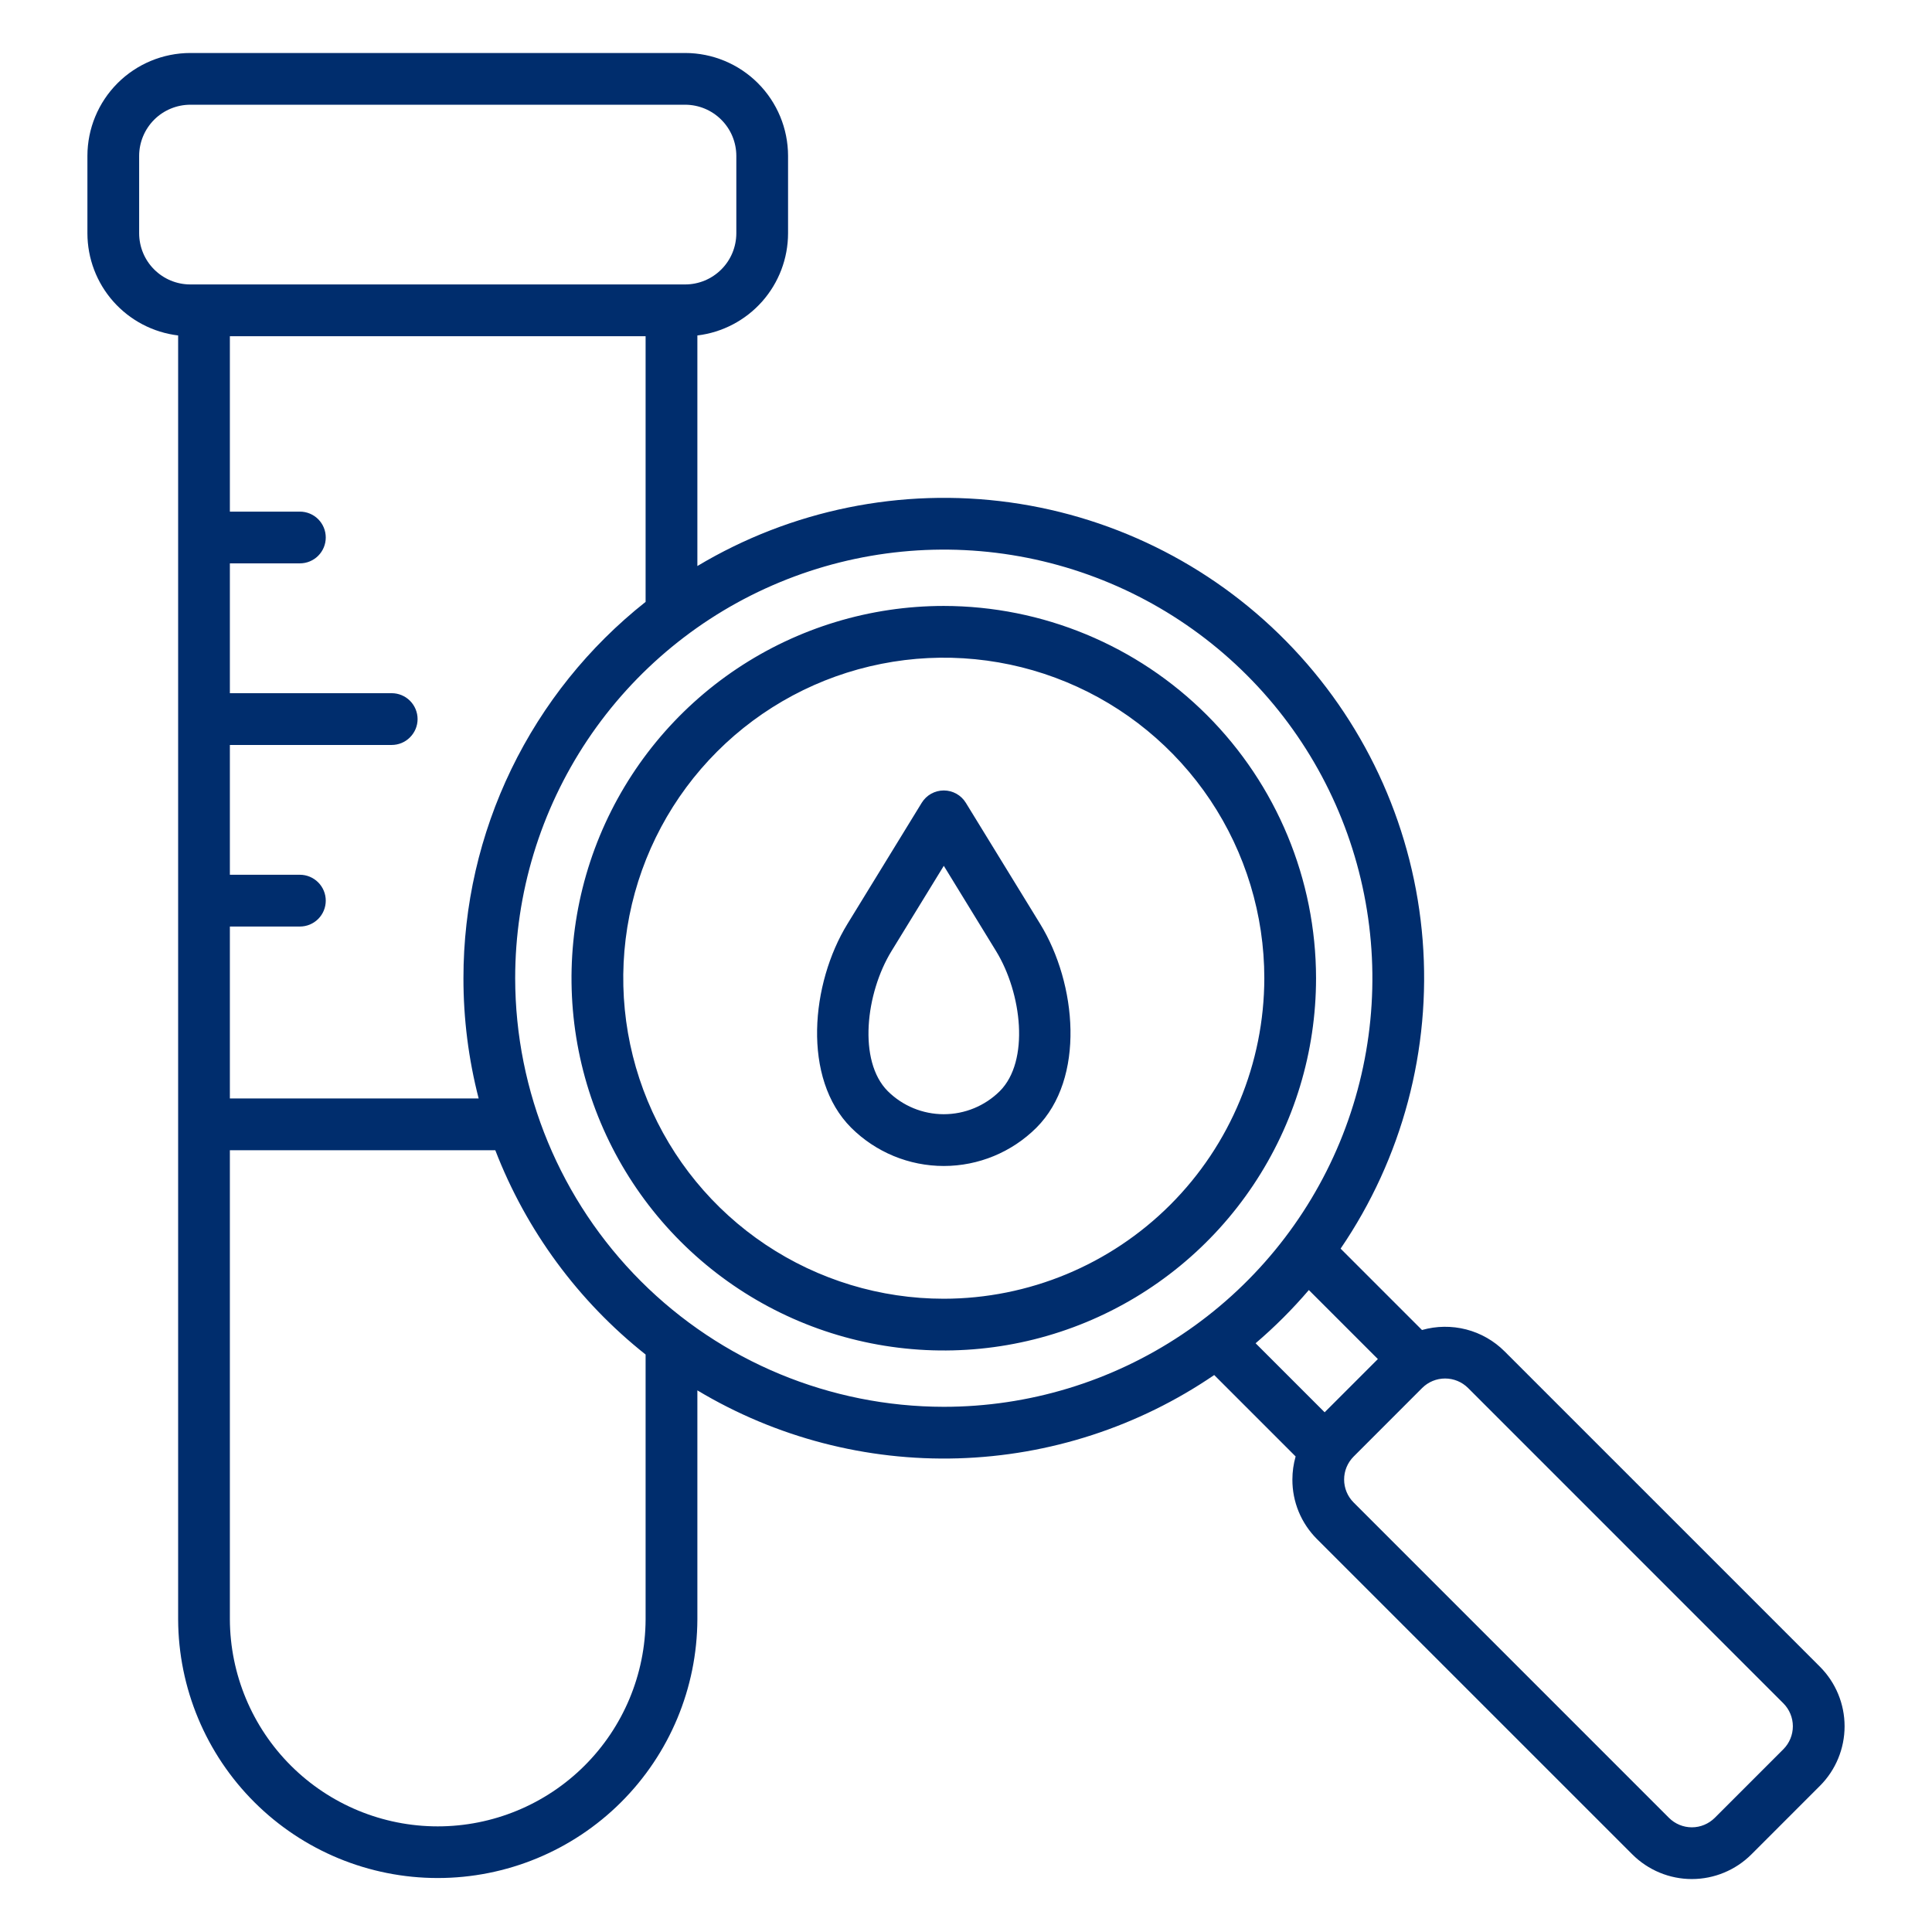 <svg width="49" height="49" viewBox="0 0 49 49" fill="none" xmlns="http://www.w3.org/2000/svg">
<path d="M23.936 15.368C22.069 15.368 20.244 15.922 18.691 16.959C17.138 17.997 15.928 19.471 15.213 21.197C14.499 22.922 14.312 24.82 14.676 26.652C15.04 28.483 15.94 30.166 17.26 31.486C18.581 32.807 20.263 33.706 22.095 34.07C23.926 34.434 25.825 34.248 27.55 33.533C29.275 32.818 30.75 31.608 31.787 30.055C32.825 28.502 33.378 26.677 33.378 24.809C33.376 22.306 32.38 19.906 30.61 18.136C28.84 16.366 26.44 15.371 23.936 15.368ZM23.936 32.939C22.329 32.939 20.757 32.462 19.42 31.569C18.083 30.676 17.041 29.406 16.426 27.921C15.811 26.435 15.65 24.801 15.963 23.224C16.277 21.647 17.051 20.198 18.188 19.061C19.325 17.924 20.773 17.15 22.35 16.837C23.927 16.523 25.562 16.684 27.047 17.299C28.533 17.914 29.802 18.956 30.696 20.293C31.589 21.63 32.066 23.202 32.066 24.809C32.063 26.965 31.206 29.031 29.682 30.555C28.158 32.079 26.092 32.937 23.936 32.939ZM46.159 42.273L38.16 34.274C37.891 34.005 37.555 33.813 37.187 33.718C36.818 33.623 36.431 33.628 36.065 33.732L34.001 31.668C35.565 29.375 36.299 26.616 36.082 23.849C35.864 21.082 34.708 18.473 32.804 16.453C30.9 14.432 28.364 13.123 25.615 12.742C22.865 12.361 20.068 12.93 17.687 14.356V8.508C18.32 8.432 18.904 8.126 19.328 7.649C19.752 7.171 19.986 6.556 19.987 5.917V3.953C19.986 3.261 19.711 2.598 19.222 2.109C18.733 1.62 18.07 1.345 17.378 1.344H4.826C4.135 1.345 3.471 1.62 2.982 2.109C2.493 2.598 2.218 3.261 2.217 3.953V5.917C2.218 6.556 2.452 7.172 2.876 7.649C3.3 8.126 3.884 8.432 4.518 8.508V41.071C4.524 42.813 5.221 44.482 6.455 45.711C7.689 46.941 9.36 47.631 11.102 47.631C12.844 47.631 14.515 46.941 15.749 45.711C16.983 44.482 17.68 42.813 17.687 41.071V35.263C19.68 36.458 21.974 37.056 24.298 36.987C26.621 36.918 28.875 36.185 30.795 34.874L32.86 36.939C32.806 37.129 32.778 37.326 32.778 37.524C32.777 37.804 32.831 38.082 32.938 38.341C33.045 38.6 33.203 38.836 33.401 39.034L41.4 47.032C41.801 47.432 42.343 47.657 42.909 47.657C43.475 47.657 44.018 47.432 44.419 47.032L46.159 45.292C46.559 44.891 46.783 44.348 46.783 43.782C46.783 43.217 46.559 42.674 46.159 42.273V42.273ZM11.754 24.809C11.753 25.838 11.883 26.864 12.14 27.86H5.83V23.499H7.606C7.78 23.499 7.947 23.43 8.07 23.307C8.193 23.184 8.262 23.017 8.262 22.843C8.262 22.669 8.193 22.502 8.07 22.379C7.947 22.256 7.78 22.186 7.606 22.186H5.83V18.894H9.934C10.108 18.894 10.275 18.825 10.398 18.701C10.521 18.578 10.591 18.412 10.591 18.238C10.591 18.064 10.521 17.896 10.398 17.773C10.275 17.65 10.108 17.581 9.934 17.581H5.83V14.288H7.606C7.78 14.288 7.947 14.219 8.07 14.096C8.193 13.973 8.262 13.806 8.262 13.632C8.262 13.458 8.193 13.291 8.07 13.168C7.947 13.045 7.78 12.976 7.606 12.976H5.83V8.527H16.374V15.265C14.934 16.404 13.77 17.854 12.969 19.507C12.169 21.16 11.753 22.973 11.754 24.809ZM3.529 5.917V3.953C3.53 3.609 3.667 3.28 3.91 3.036C4.153 2.793 4.483 2.657 4.826 2.656H17.378C17.722 2.657 18.051 2.793 18.294 3.037C18.538 3.28 18.674 3.609 18.675 3.953V5.917C18.674 6.261 18.538 6.591 18.294 6.834C18.051 7.077 17.722 7.214 17.378 7.214H4.826C4.482 7.214 4.153 7.077 3.91 6.834C3.666 6.591 3.53 6.261 3.529 5.917ZM16.374 41.071C16.368 42.466 15.81 43.801 14.822 44.785C13.834 45.769 12.496 46.321 11.102 46.321C9.708 46.321 8.37 45.769 7.382 44.785C6.394 43.801 5.836 42.466 5.83 41.071V29.173H12.562C13.348 31.209 14.664 32.998 16.374 34.354V41.071ZM13.066 24.809C13.066 22.659 13.704 20.558 14.898 18.77C16.093 16.983 17.79 15.589 19.777 14.767C21.763 13.944 23.949 13.729 26.057 14.148C28.166 14.568 30.103 15.603 31.623 17.123C33.144 18.643 34.179 20.58 34.598 22.689C35.018 24.798 34.802 26.983 33.98 28.97C33.157 30.956 31.763 32.654 29.976 33.848C28.188 35.043 26.087 35.68 23.936 35.68C21.054 35.677 18.291 34.531 16.253 32.493C14.216 30.455 13.069 27.692 13.066 24.809ZM33.195 32.718L34.946 34.469L33.596 35.819L31.845 34.068C32.33 33.654 32.781 33.203 33.195 32.719V32.718ZM45.231 44.364L43.491 46.104C43.336 46.258 43.127 46.345 42.91 46.345C42.691 46.345 42.483 46.258 42.328 46.104L34.33 38.105C34.176 37.951 34.09 37.742 34.09 37.524C34.09 37.306 34.176 37.098 34.33 36.943L36.07 35.202C36.224 35.048 36.434 34.962 36.651 34.962C36.869 34.962 37.078 35.048 37.233 35.202L45.231 43.201C45.385 43.356 45.471 43.565 45.471 43.782C45.471 44 45.385 44.209 45.231 44.364L45.231 44.364ZM24.496 20.361C24.437 20.265 24.355 20.186 24.257 20.131C24.159 20.077 24.049 20.048 23.937 20.048C23.824 20.048 23.714 20.077 23.616 20.131C23.518 20.186 23.436 20.265 23.377 20.361L21.493 23.433C20.565 24.945 20.338 27.351 21.588 28.602C22.212 29.223 23.056 29.572 23.937 29.572C24.817 29.572 25.661 29.223 26.285 28.602C27.536 27.352 27.308 24.945 26.381 23.433L24.496 20.361ZM25.357 27.674C24.979 28.049 24.469 28.259 23.936 28.259C23.404 28.259 22.894 28.049 22.516 27.674C21.755 26.912 21.955 25.189 22.612 24.119L23.937 21.959L25.261 24.119C25.918 25.189 26.119 26.912 25.357 27.674Z" fill="#002D6D"/>
</svg>
